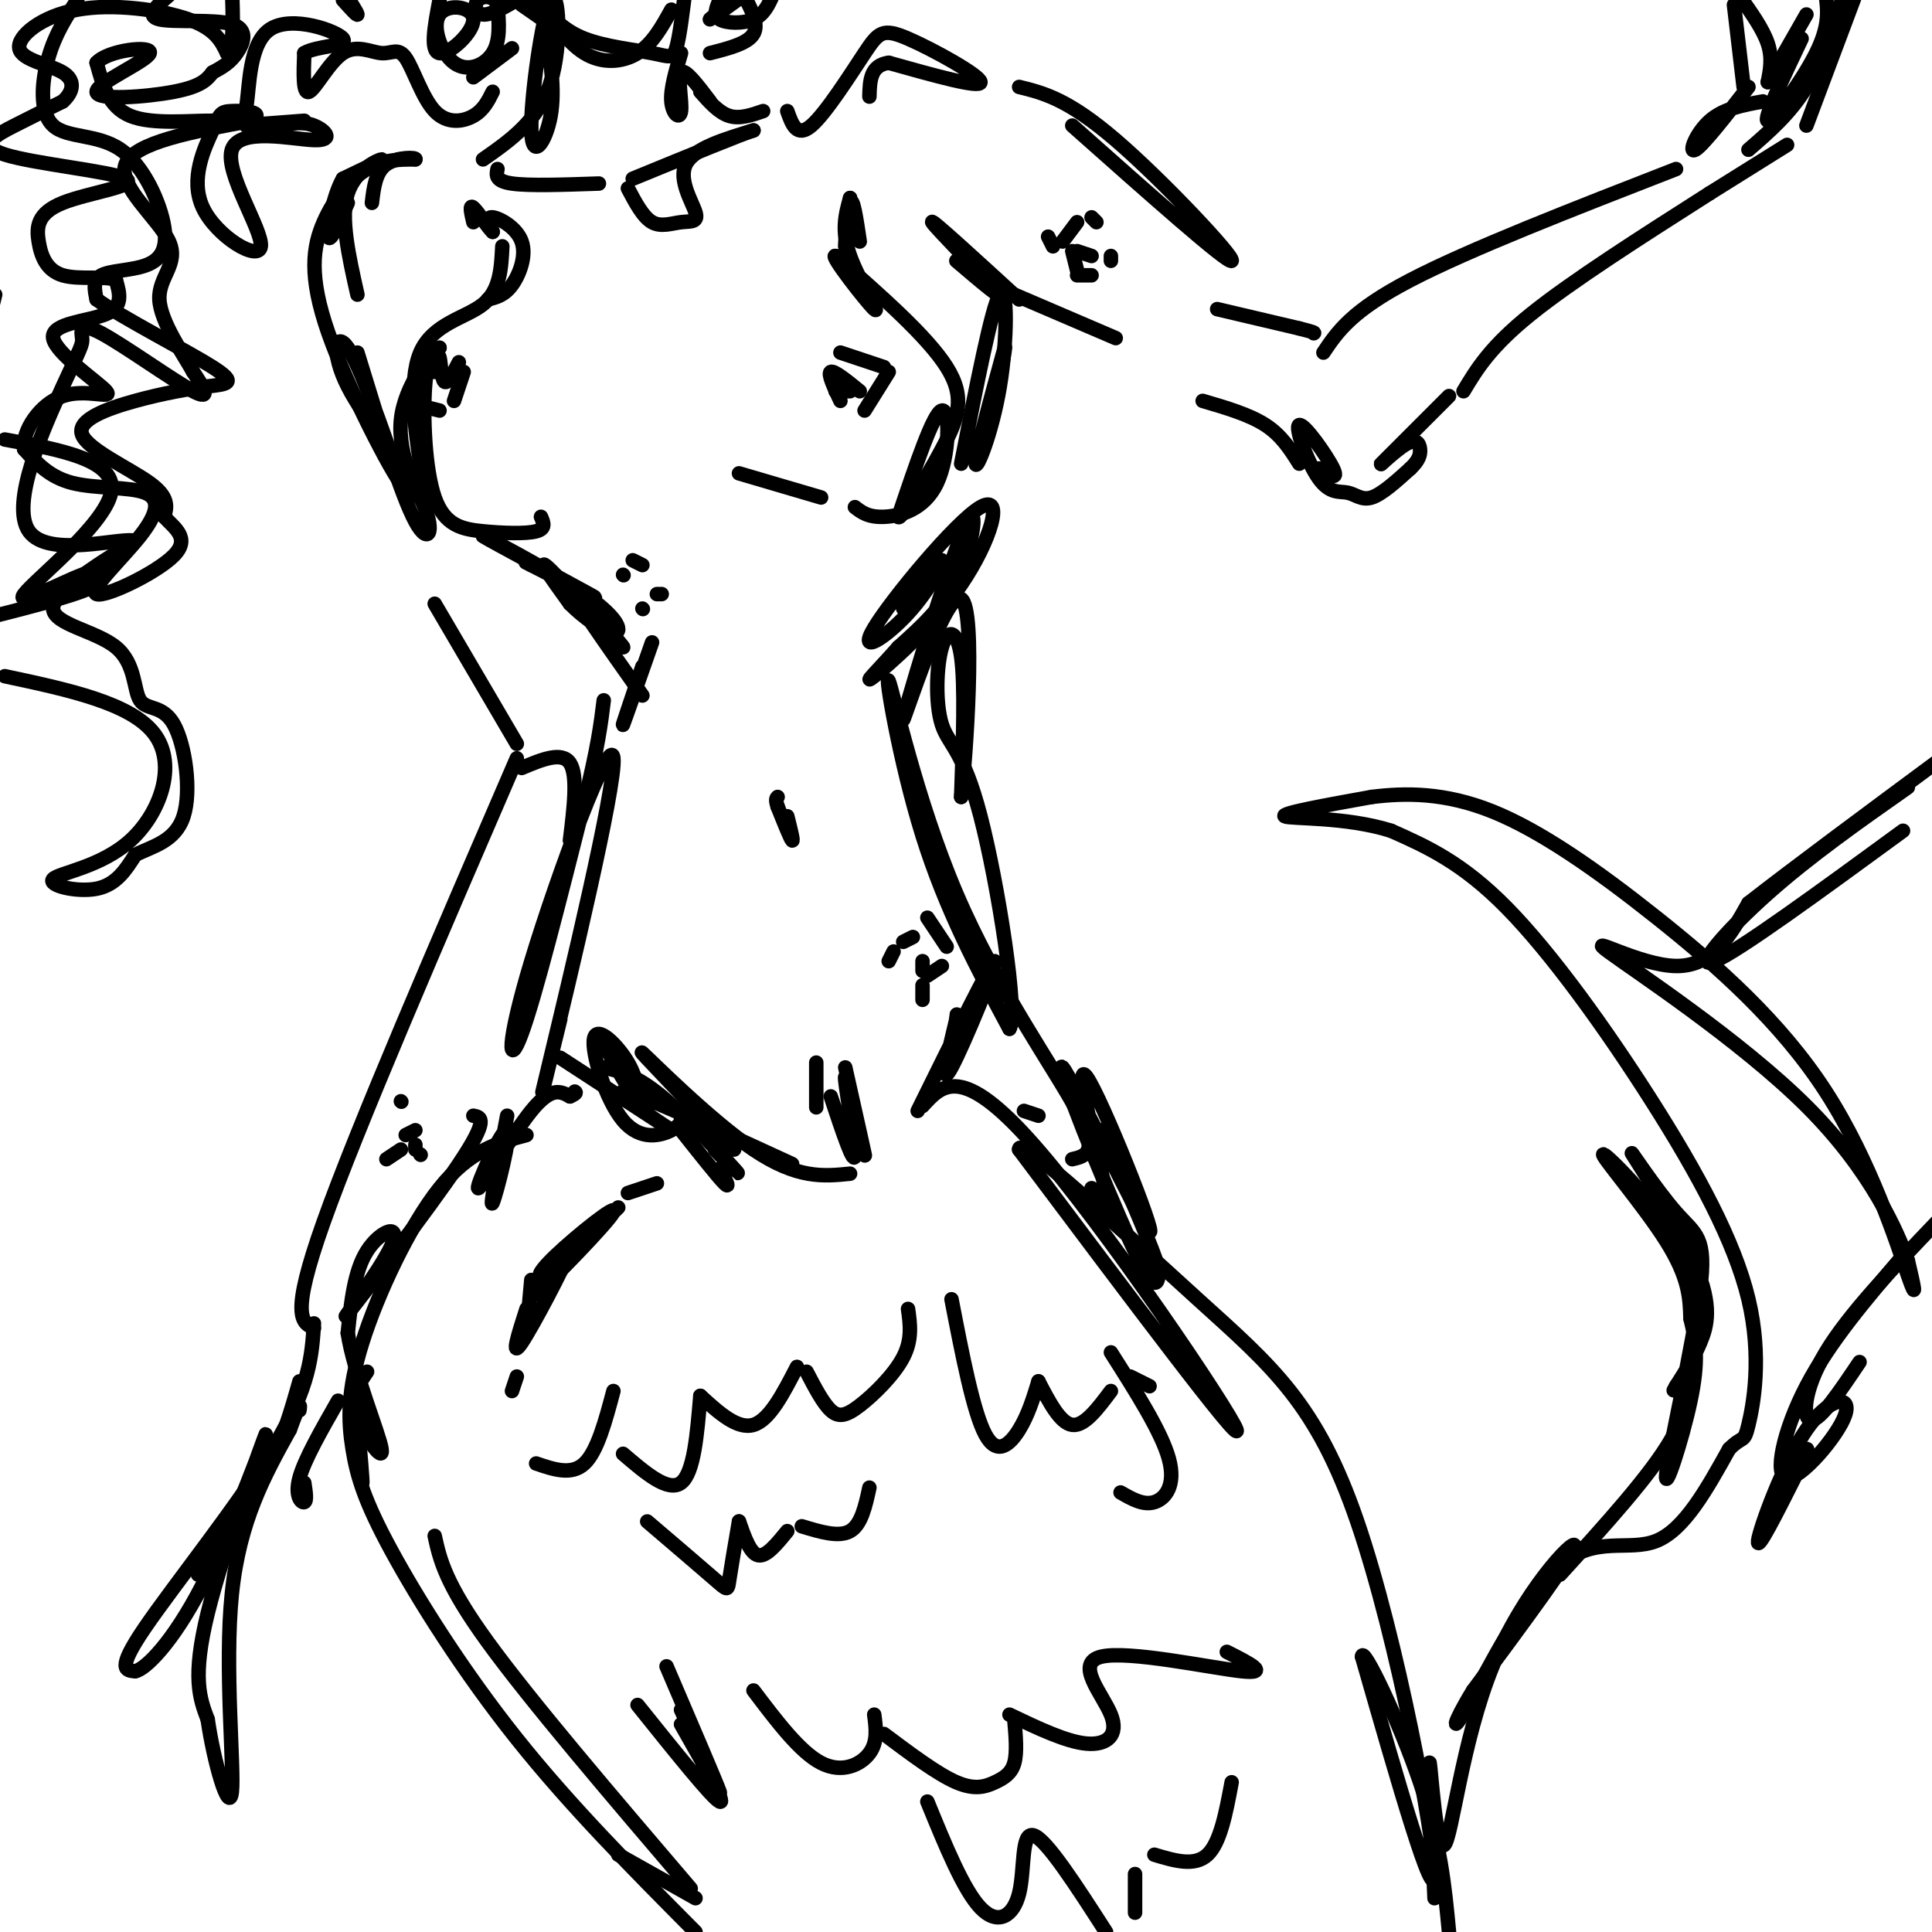<svg viewBox='0 0 400 400' version='1.1' xmlns='http://www.w3.org/2000/svg' xmlns:xlink='http://www.w3.org/1999/xlink'><g fill='none' stroke='rgb(0,0,0)' stroke-width='3' stroke-linecap='round' stroke-linejoin='round'><path d='M132,353c7.750,9.667 15.500,19.333 17,20c1.500,0.667 -3.250,-7.667 -8,-16'/><path d='M141,354c4.250,9.250 8.500,18.500 8,17c-0.500,-1.500 -5.750,-13.750 -11,-26'/><path d='M109,276c0.000,0.000 1.000,-11.000 1,-11'/><path d='M109,271c-1.689,5.267 -3.378,10.533 -1,7c2.378,-3.533 8.822,-15.867 10,-19c1.178,-3.133 -2.911,2.933 -7,9'/><path d='M111,268c3.207,-2.914 14.726,-14.699 16,-17c1.274,-2.301 -7.695,4.880 -12,9c-4.305,4.120 -3.944,5.177 -1,3c2.944,-2.177 8.472,-7.589 14,-13'/><path d='M130,247c0.000,0.000 6.000,-2.000 6,-2'/><path d='M141,234c3.833,4.833 7.667,9.667 9,11c1.333,1.333 0.167,-0.833 -1,-3'/><path d='M148,238c3.089,3.222 6.178,6.444 4,4c-2.178,-2.444 -9.622,-10.556 -15,-15c-5.378,-4.444 -8.689,-5.222 -12,-6'/><path d='M105,231c-1.864,9.793 -3.729,19.585 -3,18c0.729,-1.585 4.051,-14.549 3,-15c-1.051,-0.451 -6.475,11.609 -6,12c0.475,0.391 6.850,-10.888 11,-16c4.150,-5.112 6.075,-4.056 8,-3'/><path d='M118,227c1.500,-0.667 1.250,-0.833 1,-1'/><path d='M116,219c11.600,7.556 23.200,15.111 23,15c-0.200,-0.111 -12.200,-7.889 -10,-8c2.200,-0.111 18.600,7.444 35,15'/><path d='M152,238c-10.133,-10.556 -20.267,-21.111 -19,-20c1.267,1.111 13.933,13.889 23,20c9.067,6.111 14.533,5.556 20,5'/><path d='M169,226c0.000,2.000 0.000,4.000 0,3c0.000,-1.000 0.000,-5.000 0,-9'/><path d='M172,227c2.482,7.464 4.964,14.929 5,12c0.036,-2.929 -2.375,-16.250 -2,-16c0.375,0.250 3.536,14.071 4,16c0.464,1.929 -1.768,-8.036 -4,-18'/><path d='M163,169c0.667,2.667 1.333,5.333 1,5c-0.333,-0.333 -1.667,-3.667 -3,-7'/><path d='M161,167c-0.500,-1.500 -0.250,-1.750 0,-2'/><path d='M116,211c-2.796,11.478 -5.592,22.957 -2,8c3.592,-14.957 13.571,-56.349 13,-62c-0.571,-5.651 -11.692,24.440 -17,42c-5.308,17.560 -4.802,22.589 -2,15c2.802,-7.589 7.901,-27.794 13,-48'/><path d='M121,166c2.833,-11.500 3.417,-16.250 4,-21'/><path d='M133,138c-2.167,6.417 -4.333,12.833 -4,12c0.333,-0.833 3.167,-8.917 6,-17'/><path d='M133,144c-7.518,-10.637 -15.036,-21.274 -14,-21c1.036,0.274 10.625,11.458 10,11c-0.625,-0.458 -11.464,-12.560 -15,-16c-3.536,-3.440 0.232,1.780 4,7'/><path d='M118,125c2.576,2.676 7.016,5.866 9,6c1.984,0.134 1.511,-2.789 -6,-8c-7.511,-5.211 -22.061,-12.711 -21,-12c1.061,0.711 17.732,9.632 22,12c4.268,2.368 -3.866,-1.816 -12,-6'/><path d='M110,117c-2.000,-1.000 -1.000,-0.500 0,0'/><path d='M112,107c0.541,1.226 1.081,2.453 -1,3c-2.081,0.547 -6.785,0.415 -11,0c-4.215,-0.415 -7.943,-1.112 -10,-7c-2.057,-5.888 -2.445,-16.968 -2,-23c0.445,-6.032 1.722,-7.016 3,-8'/><path d='M91,72c-1.655,1.048 -7.292,7.667 -8,15c-0.708,7.333 3.512,15.381 5,17c1.488,1.619 0.244,-3.190 -1,-8'/><path d='M87,96c-0.881,-5.988 -2.583,-16.958 0,-23c2.583,-6.042 9.452,-7.155 13,-10c3.548,-2.845 3.774,-7.423 4,-12'/><path d='M101,62c1.708,-0.417 3.417,-0.833 5,-3c1.583,-2.167 3.042,-6.083 2,-9c-1.042,-2.917 -4.583,-4.833 -6,-5c-1.417,-0.167 -0.708,1.417 0,3'/><path d='M102,48c-0.889,-0.778 -3.111,-4.222 -4,-5c-0.889,-0.778 -0.444,1.111 0,3'/><path d='M74,61c-1.800,-8.000 -3.600,-16.000 -2,-21c1.600,-5.000 6.600,-7.000 7,-7c0.400,0.000 -3.800,2.000 -8,4'/><path d='M71,37c-2.089,3.600 -3.311,10.600 -3,12c0.311,1.400 2.156,-2.800 4,-7'/><path d='M90,125c0.000,0.000 17.000,29.000 17,29'/><path d='M108,159c4.167,-1.750 8.333,-3.500 10,-1c1.667,2.500 0.833,9.250 0,16'/><path d='M107,157c-16.500,38.167 -33.000,76.333 -40,96c-7.000,19.667 -4.500,20.833 -2,22'/><path d='M98,231c1.643,0.311 3.285,0.622 -3,10c-6.285,9.378 -20.499,27.823 -23,31c-2.501,3.177 6.711,-8.914 9,-14c2.289,-5.086 -2.346,-3.167 -5,1c-2.654,4.167 -3.327,10.584 -4,17'/><path d='M72,276c1.286,8.369 6.500,20.792 7,24c0.500,3.208 -3.714,-2.798 -5,-7c-1.286,-4.202 0.357,-6.601 2,-9'/><path d='M65,274c-0.422,6.533 -0.844,13.067 -8,25c-7.156,11.933 -21.044,29.267 -27,38c-5.956,8.733 -3.978,8.867 -2,9'/><path d='M28,346c1.882,-0.285 7.587,-5.499 14,-18c6.413,-12.501 13.534,-32.289 13,-31c-0.534,1.289 -8.724,23.654 -12,37c-3.276,13.346 -1.638,17.673 0,22'/><path d='M43,356c1.274,8.833 4.458,19.917 5,15c0.542,-4.917 -1.560,-25.833 0,-41c1.560,-15.167 6.780,-24.583 12,-34'/><path d='M60,296c2.333,-6.333 2.167,-5.167 2,-4'/><path d='M62,286c-1.750,6.167 -3.500,12.333 -7,19c-3.500,6.667 -8.750,13.833 -14,21'/><path d='M63,307c0.289,1.889 0.578,3.778 0,4c-0.578,0.222 -2.022,-1.222 -1,-5c1.022,-3.778 4.511,-9.889 8,-16'/><path d='M74,294c0.583,6.750 1.167,13.500 1,13c-0.167,-0.500 -1.083,-8.250 -2,-16'/><path d='M109,235c-5.882,1.588 -11.763,3.177 -18,11c-6.237,7.823 -12.829,21.881 -16,32c-3.171,10.119 -2.922,16.300 -2,22c0.922,5.700 2.518,10.919 8,21c5.482,10.081 14.852,25.023 26,39c11.148,13.977 24.074,26.988 37,40'/><path d='M143,391c-16.583,-19.417 -33.167,-38.833 -42,-51c-8.833,-12.167 -9.917,-17.083 -11,-22'/><path d='M128,384c0.000,0.000 16.000,9.000 16,9'/><path d='M191,229c4.044,-4.467 8.089,-8.933 23,8c14.911,16.933 40.689,55.267 42,59c1.311,3.733 -21.844,-27.133 -45,-58'/><path d='M211,238c-0.279,-3.432 21.523,16.987 37,31c15.477,14.013 24.628,21.619 33,46c8.372,24.381 15.963,65.537 16,73c0.037,7.463 -7.482,-18.769 -15,-45'/><path d='M282,343c0.067,-2.600 7.733,13.400 12,26c4.267,12.600 5.133,21.800 6,31'/><path d='M297,393c-0.628,-14.633 -1.257,-29.266 -1,-28c0.257,1.266 1.399,18.432 3,17c1.601,-1.432 3.662,-21.463 10,-37c6.338,-15.537 16.954,-26.582 17,-25c0.046,1.582 -10.477,15.791 -21,30'/><path d='M305,350c-4.356,7.059 -4.745,9.707 -1,3c3.745,-6.707 11.624,-22.767 19,-29c7.376,-6.233 14.250,-2.638 20,-5c5.750,-2.362 10.375,-10.681 15,-19'/><path d='M358,300c3.009,-3.003 3.033,-1.009 4,-5c0.967,-3.991 2.878,-13.967 0,-26c-2.878,-12.033 -10.544,-26.124 -20,-41c-9.456,-14.876 -20.702,-30.536 -30,-40c-9.298,-9.464 -16.649,-12.732 -24,-16'/><path d='M288,172c-9.422,-2.978 -20.978,-2.422 -22,-3c-1.022,-0.578 8.489,-2.289 18,-4'/><path d='M284,165c6.879,-0.855 15.078,-0.991 25,3c9.922,3.991 21.567,12.111 34,22c12.433,9.889 25.655,21.547 35,36c9.345,14.453 14.813,31.701 17,38c2.187,6.299 1.094,1.650 0,-3'/><path d='M395,261c-2.096,-5.683 -7.335,-18.389 -21,-32c-13.665,-13.611 -35.756,-28.126 -41,-32c-5.244,-3.874 6.359,2.893 14,3c7.641,0.107 11.321,-6.447 15,-13'/><path d='M362,187c9.167,-7.167 24.583,-18.583 40,-30'/><path d='M395,163c-10.156,7.133 -20.311,14.267 -29,22c-8.689,7.733 -15.911,16.067 -11,14c4.911,-2.067 21.956,-14.533 39,-27'/><path d='M385,282c-4.044,6.022 -8.089,12.044 -10,12c-1.911,-0.044 -1.689,-6.156 3,-14c4.689,-7.844 13.844,-17.422 23,-27'/><path d='M394,260c-7.596,8.896 -15.191,17.792 -20,27c-4.809,9.208 -6.830,18.727 -4,19c2.830,0.273 10.511,-8.700 12,-13c1.489,-4.300 -3.215,-3.927 -8,3c-4.785,6.927 -9.653,20.408 -10,23c-0.347,2.592 3.826,-5.704 8,-14'/><path d='M372,305c1.867,-3.467 2.533,-5.133 2,-5c-0.533,0.133 -2.267,2.067 -4,4'/><path d='M323,326c9.401,-10.344 18.803,-20.688 23,-28c4.197,-7.312 3.191,-11.592 4,-17c0.809,-5.408 3.433,-11.944 -1,-21c-4.433,-9.056 -15.924,-20.630 -17,-21c-1.076,-0.370 8.264,10.466 13,18c4.736,7.534 4.868,11.767 5,16'/><path d='M350,273c1.198,4.847 1.694,8.965 0,17c-1.694,8.035 -5.576,19.988 -5,15c0.576,-4.988 5.611,-26.918 7,-38c1.389,-11.082 -0.868,-11.318 -5,-16c-4.132,-4.682 -10.138,-13.812 -9,-12c1.138,1.812 9.422,14.565 13,23c3.578,8.435 2.451,12.553 1,16c-1.451,3.447 -3.225,6.224 -5,9'/><path d='M347,287c-0.833,1.500 -0.417,0.750 0,0'/><path d='M222,240c2.802,-0.656 5.604,-1.311 1,-10c-4.604,-8.689 -16.616,-25.411 -25,-45c-8.384,-19.589 -13.142,-42.043 -14,-44c-0.858,-1.957 2.183,16.584 7,32c4.817,15.416 11.408,27.708 18,40'/><path d='M209,213c1.894,-2.868 -2.371,-30.039 -6,-44c-3.629,-13.961 -6.622,-14.711 -8,-19c-1.378,-4.289 -1.140,-12.116 0,-16c1.140,-3.884 3.183,-3.824 4,2c0.817,5.824 0.409,17.412 0,29'/><path d='M199,165c0.912,-6.950 3.192,-38.826 0,-41c-3.192,-2.174 -11.856,25.356 -12,25c-0.144,-0.356 8.230,-28.596 12,-38c3.770,-9.404 2.934,0.027 0,7c-2.934,6.973 -7.967,11.486 -13,16'/><path d='M186,134c-4.070,4.619 -7.744,8.165 -5,6c2.744,-2.165 11.905,-10.043 18,-19c6.095,-8.957 9.125,-18.994 4,-16c-5.125,2.994 -18.405,19.019 -22,25c-3.595,5.981 2.494,1.918 7,-3c4.506,-4.918 7.430,-10.691 7,-11c-0.430,-0.309 -4.215,4.845 -8,10'/><path d='M153,98c0.000,0.000 17.000,5.000 17,5'/><path d='M177,105c1.375,1.060 2.750,2.119 6,2c3.250,-0.119 8.375,-1.417 11,-7c2.625,-5.583 2.750,-15.452 1,-15c-1.750,0.452 -5.375,11.226 -9,22'/><path d='M186,107c0.310,0.976 5.583,-7.583 9,-14c3.417,-6.417 4.976,-10.690 1,-17c-3.976,-6.310 -13.488,-14.655 -23,-23'/><path d='M173,53c-1.452,-0.560 6.417,9.542 8,11c1.583,1.458 -3.119,-5.726 -5,-11c-1.881,-5.274 -0.940,-8.637 0,-12'/><path d='M176,41c-0.262,1.036 -0.917,9.625 -1,10c-0.083,0.375 0.405,-7.464 1,-9c0.595,-1.536 1.298,3.232 2,8'/><path d='M173,81c0.000,0.000 3.000,0.000 3,0'/><path d='M178,81c-2.667,-2.167 -5.333,-4.333 -6,-4c-0.667,0.333 0.667,3.167 2,6'/><path d='M179,85c0.000,0.000 5.000,-8.000 5,-8'/><path d='M183,76c0.000,0.000 -9.000,-3.000 -9,-3'/><path d='M87,84c0.000,0.000 4.000,1.000 4,1'/><path d='M94,83c0.000,0.000 2.000,-6.000 2,-6'/><path d='M90,77c0.378,-1.911 0.756,-3.822 1,-3c0.244,0.822 0.356,4.378 1,5c0.644,0.622 1.822,-1.689 3,-4'/><path d='M103,35c-0.250,1.250 -0.500,2.500 3,3c3.500,0.500 10.750,0.250 18,0'/><path d='M130,39c1.563,2.967 3.126,5.933 5,7c1.874,1.067 4.059,0.234 6,0c1.941,-0.234 3.638,0.129 3,-2c-0.638,-2.129 -3.611,-6.751 -2,-10c1.611,-3.249 7.805,-5.124 14,-7'/><path d='M156,27c-1.833,0.500 -13.417,5.250 -25,10'/><path d='M100,33c5.762,-4.024 11.525,-8.048 14,-16c2.475,-7.952 1.663,-19.833 0,-17c-1.663,2.833 -4.179,20.378 -4,27c0.179,6.622 3.051,2.321 4,-3c0.949,-5.321 -0.026,-11.660 -1,-18'/><path d='M113,6c-1.000,-4.167 -3.000,-5.583 -5,-7'/><path d='M108,1c4.667,3.250 9.333,6.500 9,6c-0.333,-0.500 -5.667,-4.750 -11,-9'/><path d='M112,1c2.357,2.667 4.714,5.333 9,7c4.286,1.667 10.500,2.333 14,3c3.500,0.667 4.286,1.333 5,-1c0.714,-2.333 1.357,-7.667 2,-13'/><path d='M139,2c-1.956,3.533 -3.911,7.067 -7,9c-3.089,1.933 -7.311,2.267 -11,0c-3.689,-2.267 -6.844,-7.133 -10,-12'/><path d='M141,11c-1.107,3.726 -2.214,7.452 -2,10c0.214,2.548 1.750,3.917 2,2c0.250,-1.917 -0.786,-7.119 0,-8c0.786,-0.881 3.393,2.560 6,6'/><path d='M145,19c1.917,2.167 3.833,4.333 6,5c2.167,0.667 4.583,-0.167 7,-1'/><path d='M163,23c0.990,2.797 1.981,5.595 5,3c3.019,-2.595 8.067,-10.582 11,-15c2.933,-4.418 3.751,-5.266 9,-3c5.249,2.266 14.928,7.648 15,9c0.072,1.352 -9.464,-1.324 -19,-4'/><path d='M184,13c-3.833,0.500 -3.917,3.750 -4,7'/><path d='M198,54c5.222,4.444 10.444,8.889 8,6c-2.444,-2.889 -12.556,-13.111 -13,-14c-0.444,-0.889 8.778,7.556 18,16'/><path d='M203,58c0.000,0.000 28.000,12.000 28,12'/><path d='M199,96c3.196,-16.321 6.393,-32.643 8,-35c1.607,-2.357 1.625,9.250 0,19c-1.625,9.750 -4.893,17.643 -5,16c-0.107,-1.643 2.946,-12.821 6,-24'/><path d='M208,72c0.500,-1.333 -1.250,7.333 -3,16'/><path d='M211,18c5.044,1.244 10.089,2.489 20,11c9.911,8.511 24.689,24.289 24,25c-0.689,0.711 -16.844,-13.644 -33,-28'/><path d='M252,64c0.000,0.000 17.000,4.000 17,4'/><path d='M269,68c3.333,0.833 3.167,0.917 3,1'/><path d='M249,83c4.833,1.417 9.667,2.833 13,5c3.333,2.167 5.167,5.083 7,8'/><path d='M273,97c2.141,1.333 4.281,2.667 3,0c-1.281,-2.667 -5.984,-9.333 -7,-9c-1.016,0.333 1.656,7.667 4,11c2.344,3.333 4.362,2.667 6,3c1.638,0.333 2.897,1.667 5,1c2.103,-0.667 5.052,-3.333 8,-6'/><path d='M292,97c1.748,-1.665 2.118,-2.828 2,-4c-0.118,-1.172 -0.724,-2.354 -3,-1c-2.276,1.354 -6.222,5.244 -5,4c1.222,-1.244 7.611,-7.622 14,-14'/><path d='M274,73c2.917,-4.333 5.833,-8.667 18,-15c12.167,-6.333 33.583,-14.667 55,-23'/><path d='M303,81c2.750,-4.583 5.500,-9.167 14,-16c8.500,-6.833 22.750,-15.917 37,-25'/><path d='M354,40c0.000,0.000 16.000,-10.000 16,-10'/><path d='M374,26c0.000,0.000 12.000,-32.000 12,-32'/><path d='M362,31c4.333,-3.750 8.667,-7.500 12,-13c3.333,-5.500 5.667,-12.750 8,-20'/><path d='M373,8c-4.022,8.467 -8.044,16.933 -7,17c1.044,0.067 7.156,-8.267 10,-14c2.844,-5.733 2.422,-8.867 2,-12'/><path d='M374,3c0.000,0.000 -8.000,14.000 -8,14'/><path d='M366,17c0.500,-2.500 1.000,-5.000 0,-8c-1.000,-3.000 -3.500,-6.500 -6,-10'/><path d='M359,1c0.000,0.000 2.000,17.000 2,17'/><path d='M362,18c-4.733,6.067 -9.467,12.133 -11,13c-1.533,0.867 0.133,-3.467 3,-6c2.867,-2.533 6.933,-3.267 11,-4'/><path d='M106,288c0.000,0.000 1.000,-3.000 1,-3'/><path d='M111,303c3.667,1.250 7.333,2.500 10,0c2.667,-2.500 4.333,-8.750 6,-15'/><path d='M129,301c4.667,4.000 9.333,8.000 12,6c2.667,-2.000 3.333,-10.000 4,-18'/><path d='M145,289c3.833,3.500 7.667,7.000 11,6c3.333,-1.000 6.167,-6.500 9,-12'/><path d='M167,284c1.696,3.256 3.393,6.512 5,8c1.607,1.488 3.125,1.208 6,-1c2.875,-2.208 7.107,-6.345 9,-10c1.893,-3.655 1.446,-6.827 1,-10'/><path d='M134,315c5.622,4.800 11.244,9.600 14,12c2.756,2.400 2.644,2.400 3,0c0.356,-2.400 1.178,-7.200 2,-12'/><path d='M153,315c1.167,3.333 2.333,6.667 4,7c1.667,0.333 3.833,-2.333 6,-5'/><path d='M166,316c3.833,1.167 7.667,2.333 10,1c2.333,-1.333 3.167,-5.167 4,-9'/><path d='M156,350c4.822,6.378 9.644,12.756 14,15c4.356,2.244 8.244,0.356 10,-2c1.756,-2.356 1.378,-5.178 1,-8'/><path d='M183,359c5.554,4.161 11.107,8.321 15,10c3.893,1.679 6.125,0.875 8,0c1.875,-0.875 3.393,-1.821 4,-4c0.607,-2.179 0.304,-5.589 0,-9'/><path d='M209,355c5.900,2.821 11.799,5.643 16,6c4.201,0.357 6.703,-1.750 5,-6c-1.703,-4.250 -7.612,-10.644 -2,-12c5.612,-1.356 22.746,2.327 29,3c6.254,0.673 1.627,-1.663 -3,-4'/><path d='M192,373c3.744,9.161 7.488,18.321 11,22c3.512,3.679 6.792,1.875 8,-3c1.208,-4.875 0.345,-12.821 3,-12c2.655,0.821 8.827,10.411 15,20'/><path d='M235,396c0.000,0.000 0.000,-8.000 0,-8'/><path d='M239,384c4.167,1.250 8.333,2.500 11,0c2.667,-2.500 3.833,-8.750 5,-15'/><path d='M197,269c2.267,11.711 4.533,23.422 7,28c2.467,4.578 5.133,2.022 7,-1c1.867,-3.022 2.933,-6.511 4,-10'/><path d='M215,286c2.250,4.333 4.500,8.667 7,9c2.500,0.333 5.250,-3.333 8,-7'/><path d='M234,285c0.000,0.000 4.000,2.000 4,2'/><path d='M232,309c2.356,1.356 4.711,2.711 7,2c2.289,-0.711 4.511,-3.489 3,-9c-1.511,-5.511 -6.756,-13.756 -12,-22'/><path d='M190,230c7.778,-15.756 15.556,-31.511 16,-31c0.444,0.511 -6.444,17.289 -9,22c-2.556,4.711 -0.778,-2.644 1,-10'/><path d='M198,211c0.167,-1.667 0.083,-0.833 0,0'/><path d='M125,216c2.409,4.622 4.817,9.244 6,10c1.183,0.756 1.140,-2.353 -1,-6c-2.140,-3.647 -6.378,-7.833 -7,-5c-0.622,2.833 2.371,12.686 6,17c3.629,4.314 7.894,3.090 10,2c2.106,-1.090 2.053,-2.045 2,-3'/><path d='M212,230c0.000,0.000 3.000,1.000 3,1'/><path d='M226,246c2.289,4.462 4.578,8.924 3,1c-1.578,-7.924 -7.022,-28.234 -4,-24c3.022,4.234 14.511,33.011 13,32c-1.511,-1.011 -16.022,-31.811 -18,-34c-1.978,-2.189 8.578,24.232 14,36c5.422,11.768 5.711,8.884 6,6'/><path d='M240,263c-1.000,-3.833 -6.500,-16.417 -12,-29'/><path d='M129,119c0.000,0.000 0.100,0.100 0.1,0.1'/><path d='M131,116c0.000,0.000 2.000,1.000 2,1'/><path d='M133,126c0.000,0.000 0.100,0.100 0.1,0.1'/><path d='M136,123c0.000,0.000 1.000,0.000 1,0'/><path d='M191,207c0.000,0.000 0.000,-3.000 0,-3'/><path d='M184,199c0.000,0.000 1.000,-2.000 1,-2'/><path d='M187,195c0.000,0.000 2.000,-1.000 2,-1'/><path d='M191,199c0.000,0.000 0.000,2.000 0,2'/><path d='M192,202c0.000,0.000 3.000,-2.000 3,-2'/><path d='M196,196c0.000,0.000 -4.000,-6.000 -4,-6'/><path d='M217,49c0.000,0.000 1.000,2.000 1,2'/><path d='M222,52c0.000,0.000 1.000,4.000 1,4'/><path d='M223,57c0.000,0.000 3.000,0.000 3,0'/><path d='M226,53c0.000,0.000 -3.000,-1.000 -3,-1'/><path d='M220,50c0.000,0.000 3.000,-4.000 3,-4'/><path d='M226,45c0.000,0.000 1.000,1.000 1,1'/><path d='M230,53c0.000,0.000 0.000,1.000 0,1'/><path d='M80,240c0.000,0.000 3.000,-2.000 3,-2'/><path d='M84,235c0.000,0.000 2.000,-1.000 2,-1'/><path d='M87,239c0.000,0.000 0.100,0.100 0.1,0.1'/><path d='M86,238c0.000,0.000 0.000,-1.000 0,-1'/><path d='M83,228c0.000,0.000 0.100,0.100 0.1,0.1'/><path d='M98,16c0.000,0.000 8.000,-6.000 8,-6'/><path d='M102,19c-0.940,1.895 -1.879,3.791 -4,5c-2.121,1.209 -5.423,1.733 -8,-1c-2.577,-2.733 -4.428,-8.721 -6,-11c-1.572,-2.279 -2.865,-0.848 -5,-1c-2.135,-0.152 -5.113,-1.887 -8,0c-2.887,1.887 -5.682,7.396 -7,8c-1.318,0.604 -1.159,-3.698 -1,-8'/><path d='M63,11c2.499,-1.547 9.246,-1.415 8,-3c-1.246,-1.585 -10.486,-4.886 -15,-2c-4.514,2.886 -4.303,11.959 -5,16c-0.697,4.041 -2.303,3.049 -7,3c-4.697,-0.049 -12.485,0.843 -17,-1c-4.515,-1.843 -5.758,-6.422 -7,-11'/><path d='M20,13c2.305,-2.627 11.566,-3.694 11,-2c-0.566,1.694 -10.960,6.148 -11,8c-0.040,1.852 10.274,1.100 16,0c5.726,-1.100 6.863,-2.550 8,-4'/><path d='M44,15c2.185,-1.161 3.648,-2.064 5,-4c1.352,-1.936 2.595,-4.906 -1,-6c-3.595,-1.094 -12.027,-0.313 -15,-1c-2.973,-0.687 -0.486,-2.844 2,-5'/><path d='M16,0c-2.301,3.525 -4.602,7.050 -6,12c-1.398,4.950 -1.892,11.326 1,14c2.892,2.674 9.170,1.645 14,5c4.830,3.355 8.212,11.095 9,16c0.788,4.905 -1.019,6.974 -4,8c-2.981,1.026 -7.138,1.007 -9,2c-1.862,0.993 -1.431,2.996 -1,5'/><path d='M20,62c5.161,3.730 18.564,10.555 24,14c5.436,3.445 2.904,3.512 -1,4c-3.904,0.488 -9.180,1.399 -15,3c-5.820,1.601 -12.182,3.893 -11,7c1.182,3.107 9.909,7.031 14,10c4.091,2.969 3.545,4.985 3,7'/><path d='M34,107c2.015,2.253 5.553,4.385 2,8c-3.553,3.615 -14.198,8.715 -16,8c-1.802,-0.715 5.239,-7.243 9,-12c3.761,-4.757 4.243,-7.742 1,-9c-3.243,-1.258 -10.212,-0.788 -15,-2c-4.788,-1.212 -7.394,-4.106 -10,-7'/><path d='M5,93c-0.505,-3.677 3.232,-9.369 8,-11c4.768,-1.631 10.567,0.800 9,-1c-1.567,-1.800 -10.499,-7.831 -11,-11c-0.501,-3.169 7.428,-3.477 11,-5c3.572,-1.523 2.786,-4.262 2,-7'/><path d='M24,58c-1.883,-0.997 -7.591,0.010 -11,-1c-3.409,-1.010 -4.520,-4.037 -5,-7c-0.480,-2.963 -0.330,-5.863 5,-8c5.330,-2.137 15.841,-3.511 13,-5c-2.841,-1.489 -19.034,-3.093 -25,-5c-5.966,-1.907 -1.705,-4.116 2,-6c3.705,-1.884 6.852,-3.442 10,-5'/><path d='M13,21c2.197,-1.962 2.688,-4.365 0,-6c-2.688,-1.635 -8.556,-2.500 -9,-5c-0.444,-2.500 4.534,-6.635 12,-8c7.466,-1.365 17.419,0.038 23,2c5.581,1.962 6.791,4.481 8,7'/><path d='M47,11c1.500,-1.167 1.250,-7.583 1,-14'/><path d='M71,0c1.500,1.667 3.000,3.333 3,3c0.000,-0.333 -1.500,-2.667 -3,-5'/><path d='M91,0c-1.013,5.330 -2.026,10.661 0,11c2.026,0.339 7.090,-4.312 7,-7c-0.090,-2.688 -5.333,-3.411 -7,-1c-1.667,2.411 0.244,7.957 3,10c2.756,2.043 6.359,0.584 8,-2c1.641,-2.584 1.321,-6.292 1,-10'/><path d='M103,1c-0.726,-1.988 -3.042,-1.958 -4,-1c-0.958,0.958 -0.560,2.845 1,3c1.560,0.155 4.280,-1.423 7,-3'/><path d='M147,11c3.917,-1.000 7.833,-2.000 9,-4c1.167,-2.000 -0.417,-5.000 -2,-8'/><path d='M152,0c-2.667,2.083 -5.333,4.167 -5,4c0.333,-0.167 3.667,-2.583 7,-5'/><path d='M149,0c-0.689,1.578 -1.378,3.156 0,4c1.378,0.844 4.822,0.956 7,0c2.178,-0.956 3.089,-2.978 4,-5'/><path d='M-1,61c0.000,0.000 -1.000,4.000 -1,4'/><path d='M1,91c11.685,2.137 23.369,4.274 22,11c-1.369,6.726 -15.792,18.042 -18,21c-2.208,2.958 7.798,-2.440 12,-4c4.202,-1.560 2.601,0.720 1,3'/><path d='M18,122c-3.333,1.500 -12.167,3.750 -21,6'/><path d='M1,140c13.124,2.796 26.249,5.592 31,12c4.751,6.408 1.129,16.429 -5,22c-6.129,5.571 -14.766,6.692 -16,8c-1.234,1.308 4.933,2.802 9,2c4.067,-0.802 6.033,-3.901 8,-7'/><path d='M28,177c3.513,-1.781 8.296,-2.734 10,-8c1.704,-5.266 0.330,-14.845 -2,-19c-2.330,-4.155 -5.614,-2.887 -7,-5c-1.386,-2.113 -0.873,-7.607 -5,-11c-4.127,-3.393 -12.893,-4.684 -13,-8c-0.107,-3.316 8.447,-8.658 17,-14'/><path d='M28,112c-2.708,-0.942 -17.980,3.704 -22,-2c-4.020,-5.704 3.210,-21.758 7,-30c3.790,-8.242 4.140,-8.673 4,-10c-0.140,-1.327 -0.768,-3.550 4,-1c4.768,2.550 14.934,9.871 19,12c4.066,2.129 2.033,-0.936 0,-4'/><path d='M40,77c-1.933,-3.515 -6.766,-10.303 -7,-15c-0.234,-4.697 4.129,-7.303 2,-12c-2.129,-4.697 -10.751,-11.485 -9,-16c1.751,-4.515 13.876,-6.758 26,-9'/><path d='M52,25c3.262,-1.886 -1.583,-2.100 -4,-2c-2.417,0.100 -2.406,0.514 -4,4c-1.594,3.486 -4.794,10.044 -2,16c2.794,5.956 11.583,11.312 12,8c0.417,-3.312 -7.538,-15.290 -6,-20c1.538,-4.710 12.568,-2.153 17,-2c4.432,0.153 2.266,-2.099 0,-3c-2.266,-0.901 -4.633,-0.450 -7,0'/><path d='M58,26c-3.178,0.044 -7.622,0.156 -7,0c0.622,-0.156 6.311,-0.578 12,-1'/><path d='M74,73c4.522,14.770 9.043,29.541 12,35c2.957,5.459 4.349,1.608 1,-5c-3.349,-6.608 -11.440,-15.971 -15,-23c-3.560,-7.029 -2.589,-11.722 0,-8c2.589,3.722 6.794,15.861 11,28'/><path d='M83,100c-1.523,-1.464 -10.831,-19.124 -15,-31c-4.169,-11.876 -3.199,-17.967 -1,-23c2.199,-5.033 5.628,-9.010 9,-11c3.372,-1.990 6.686,-1.995 10,-2'/><path d='M86,33c0.356,-0.444 -3.756,-0.556 -6,1c-2.244,1.556 -2.622,4.778 -3,8'/></g>
</svg>